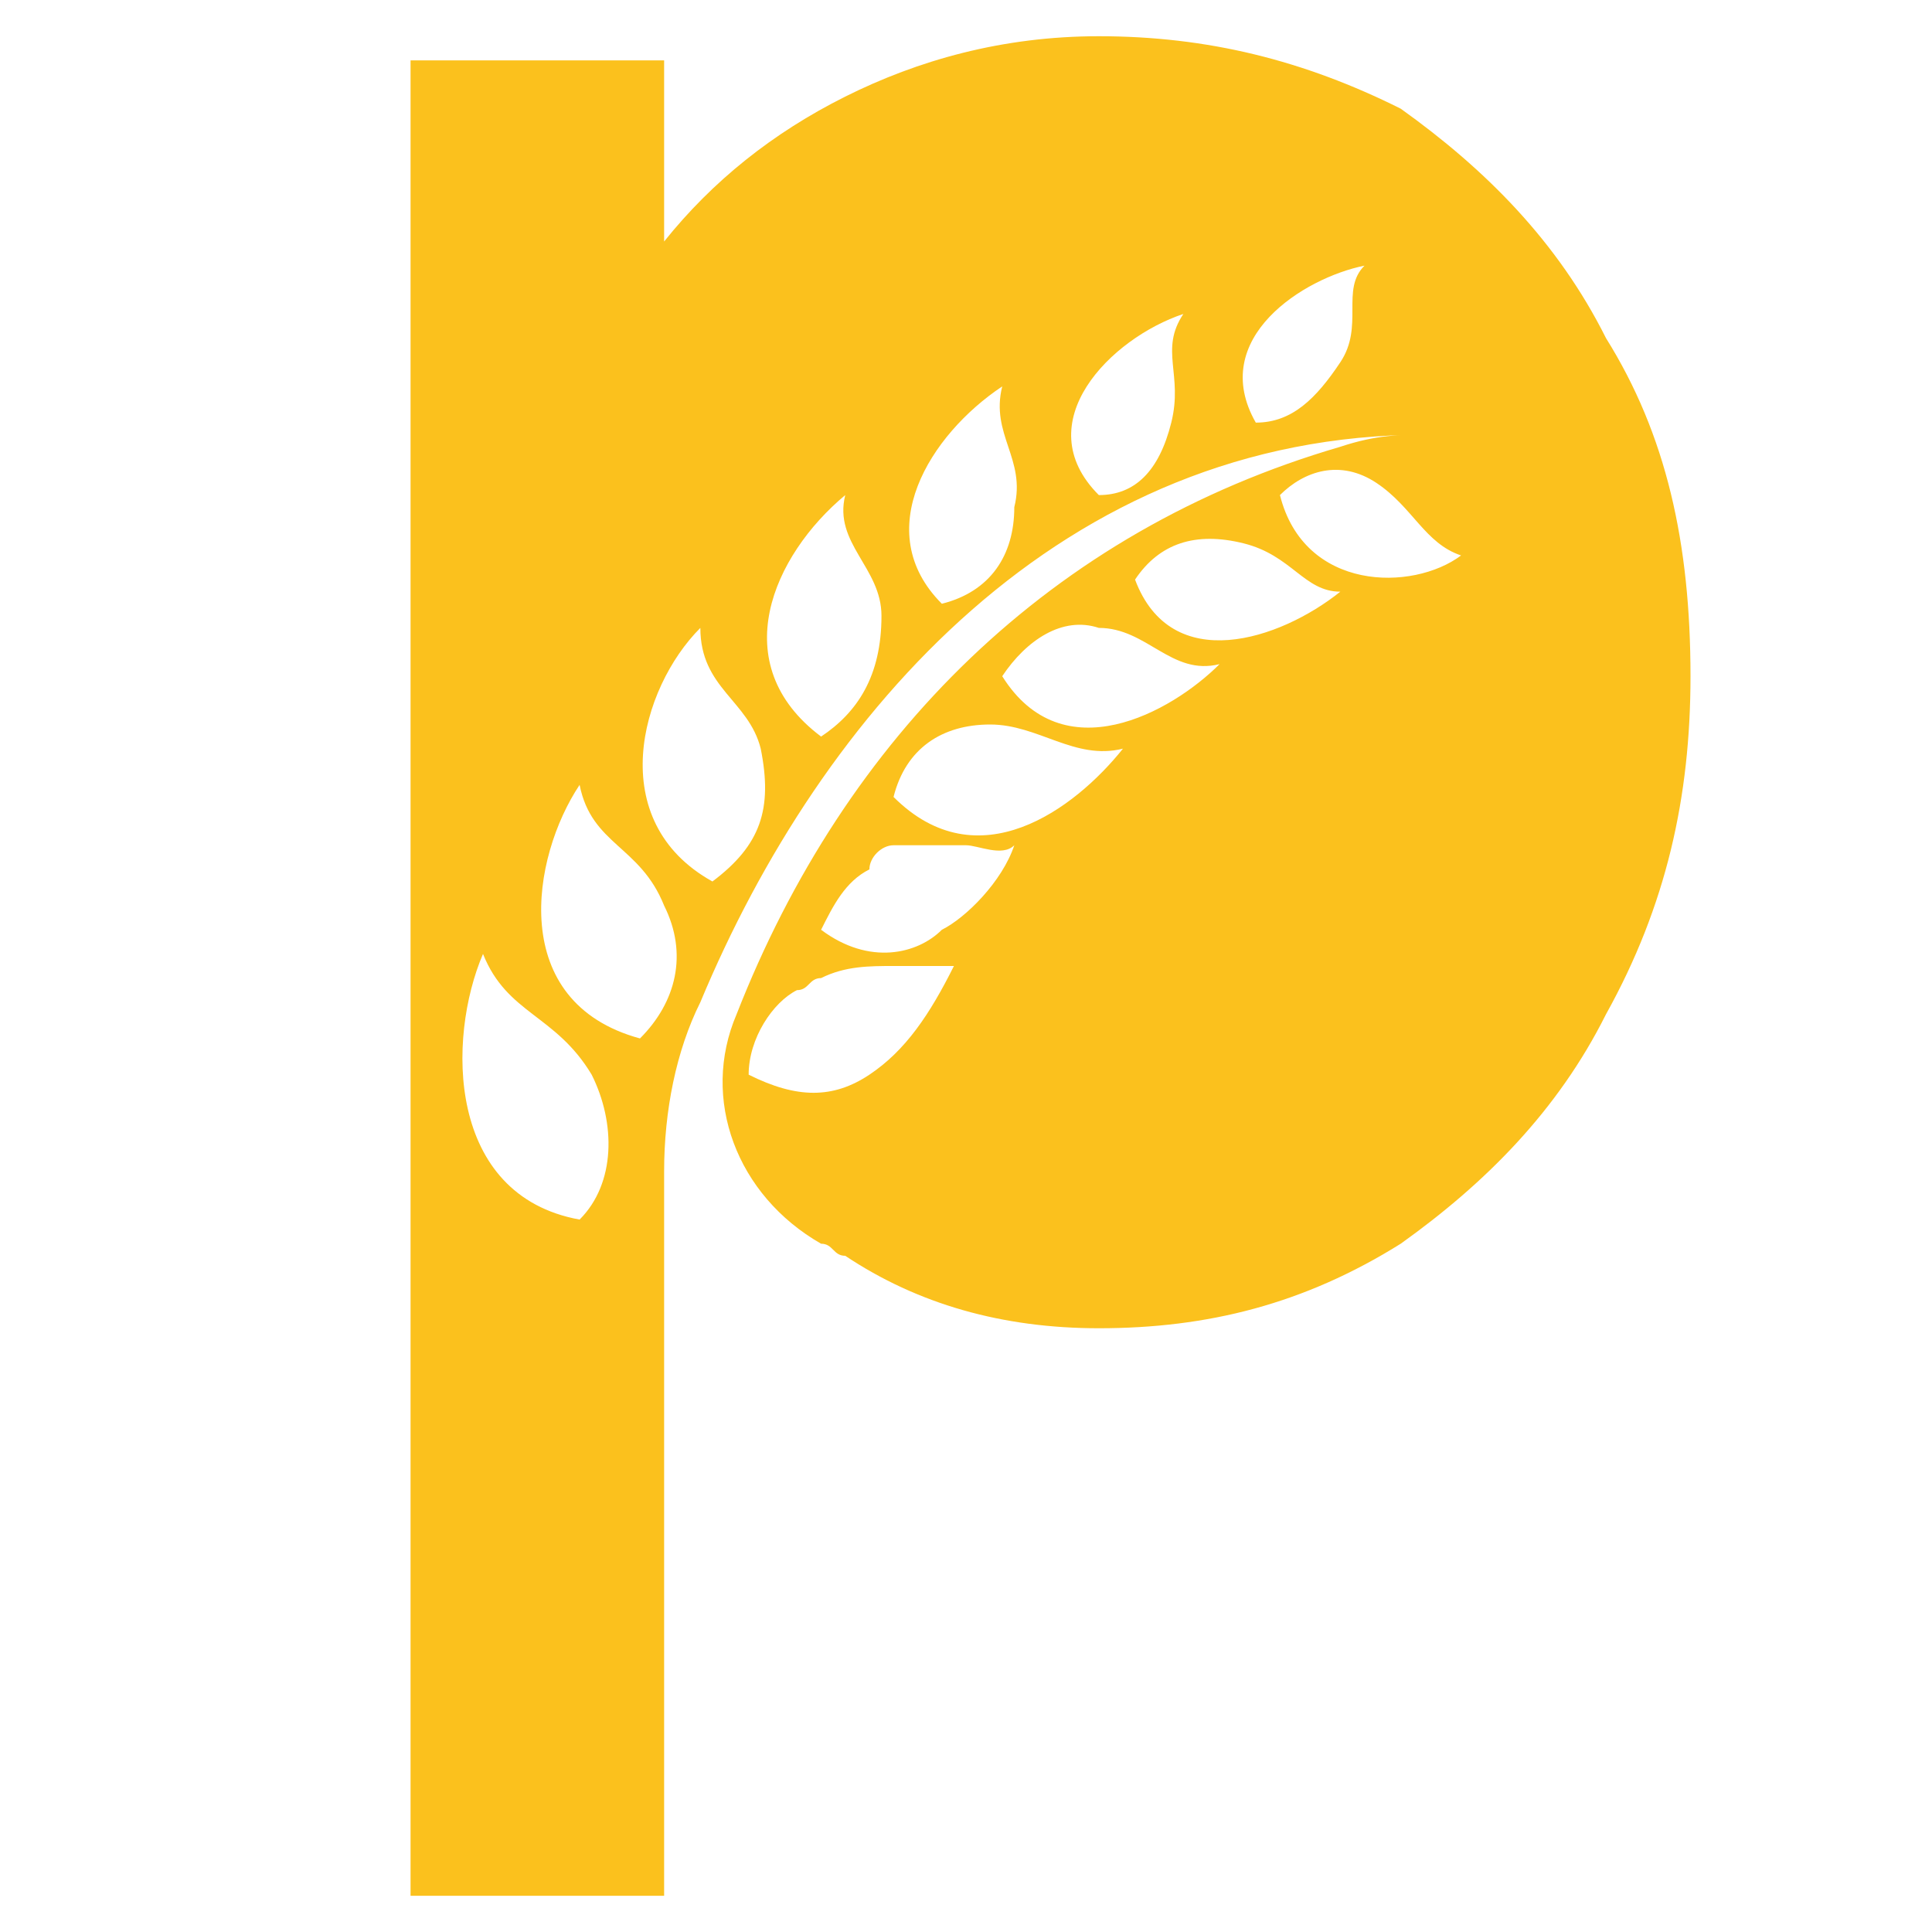 <?xml version="1.0" encoding="utf-8"?>
<!-- Generator: Adobe Illustrator 23.0.5, SVG Export Plug-In . SVG Version: 6.00 Build 0)  -->
<svg version="1.1" id="Layer_1" xmlns="http://www.w3.org/2000/svg" xmlns:xlink="http://www.w3.org/1999/xlink" x="0px" y="0px"
	 viewBox="0 0 16 16" style="enable-background:new 0 0 16 16;" xml:space="preserve">
<style type="text/css">
	.st0{fill:#FBC11D;}
</style>
<path class="st0" d="M13.3,2.8c-0.4-0.8-1-1.4-1.7-1.9C10.8,0.5,10,0.3,9.1,0.3C8.3,0.3,7.6,0.5,7,0.8C6.4,1.1,5.9,1.5,5.5,2V0.5
	H3.4v12.3v2.9v0h2.1l0-6c0-0.5,0.1-1,0.3-1.4c0,0,0,0,0,0c1-2.4,3-4.7,6-4.7c0.1,0,0.1,0,0.2,0c-0.1,0-0.1,0-0.2,0
	c-0.2,0-0.4,0-0.7,0.1C8.7,4.4,7,6.1,6.1,8.4l0,0c-0.3,0.7,0,1.5,0.7,1.9c0.1,0,0.1,0.1,0.2,0.1C7.6,10.8,8.3,11,9.1,11
	c0.9,0,1.7-0.2,2.5-0.7c0.7-0.5,1.3-1.1,1.7-1.9C13.8,7.5,14,6.6,14,5.6C14,4.5,13.8,3.6,13.3,2.8 M4,7.9c0.2,0.5,0.6,0.5,0.9,1
	c0.2,0.4,0.2,0.9-0.1,1.2C3.7,9.9,3.7,8.6,4,7.9 M5.3,8.6C4.2,8.3,4.4,7.1,4.8,6.5c0.1,0.5,0.5,0.5,0.7,1C5.7,7.9,5.6,8.3,5.3,8.6
	 M5.9,7.3C5,6.8,5.3,5.7,5.8,5.2c0,0.5,0.4,0.6,0.5,1C6.4,6.7,6.3,7,5.9,7.3 M6.8,6.1C6,5.5,6.4,4.6,7,4.1c-0.1,0.4,0.3,0.6,0.3,1
	C7.3,5.6,7.1,5.9,6.8,6.1 M8.4,4.2c0,0.4-0.2,0.7-0.6,0.8C7.2,4.4,7.7,3.6,8.3,3.2C8.2,3.6,8.5,3.8,8.4,4.2 M9.7,3.5
	C9.6,3.9,9.4,4.1,9.1,4.1C8.5,3.5,9.2,2.8,9.8,2.6C9.6,2.9,9.8,3.1,9.7,3.5 M11.1,3c-0.2,0.3-0.4,0.5-0.7,0.5
	c-0.4-0.7,0.4-1.2,0.9-1.3C11.1,2.4,11.3,2.7,11.1,3 M7.2,8.9c-0.3,0.2-0.6,0.2-1,0c0-0.3,0.2-0.6,0.4-0.7c0.1,0,0.1-0.1,0.2-0.1
	C7,8,7.2,8,7.4,8c0.2,0,0.3,0,0.5,0C7.7,8.4,7.5,8.7,7.2,8.9 M7.8,7.7C7.6,7.9,7.2,8,6.8,7.7c0.1-0.2,0.2-0.4,0.4-0.5
	C7.2,7.1,7.3,7,7.4,7C7.6,7,7.8,7,8,7c0.1,0,0.3,0.1,0.4,0C8.3,7.3,8,7.6,7.8,7.7 M7.4,6.6C7.5,6.2,7.8,6,8.2,6
	c0.4,0,0.7,0.3,1.1,0.2C8.9,6.7,8.1,7.3,7.4,6.6 M8.3,5.6c0.2-0.3,0.5-0.5,0.8-0.4c0.4,0,0.6,0.4,1,0.3C9.7,5.9,8.8,6.4,8.3,5.6
	 M9.4,4.8c0.2-0.3,0.5-0.4,0.9-0.3c0.4,0.1,0.5,0.4,0.8,0.4C10.6,5.3,9.7,5.6,9.4,4.8 M10.6,4.1c0.2-0.2,0.5-0.3,0.8-0.1
	c0.3,0.2,0.4,0.5,0.7,0.6C11.7,4.9,10.8,4.9,10.6,4.1"/>
</svg>
